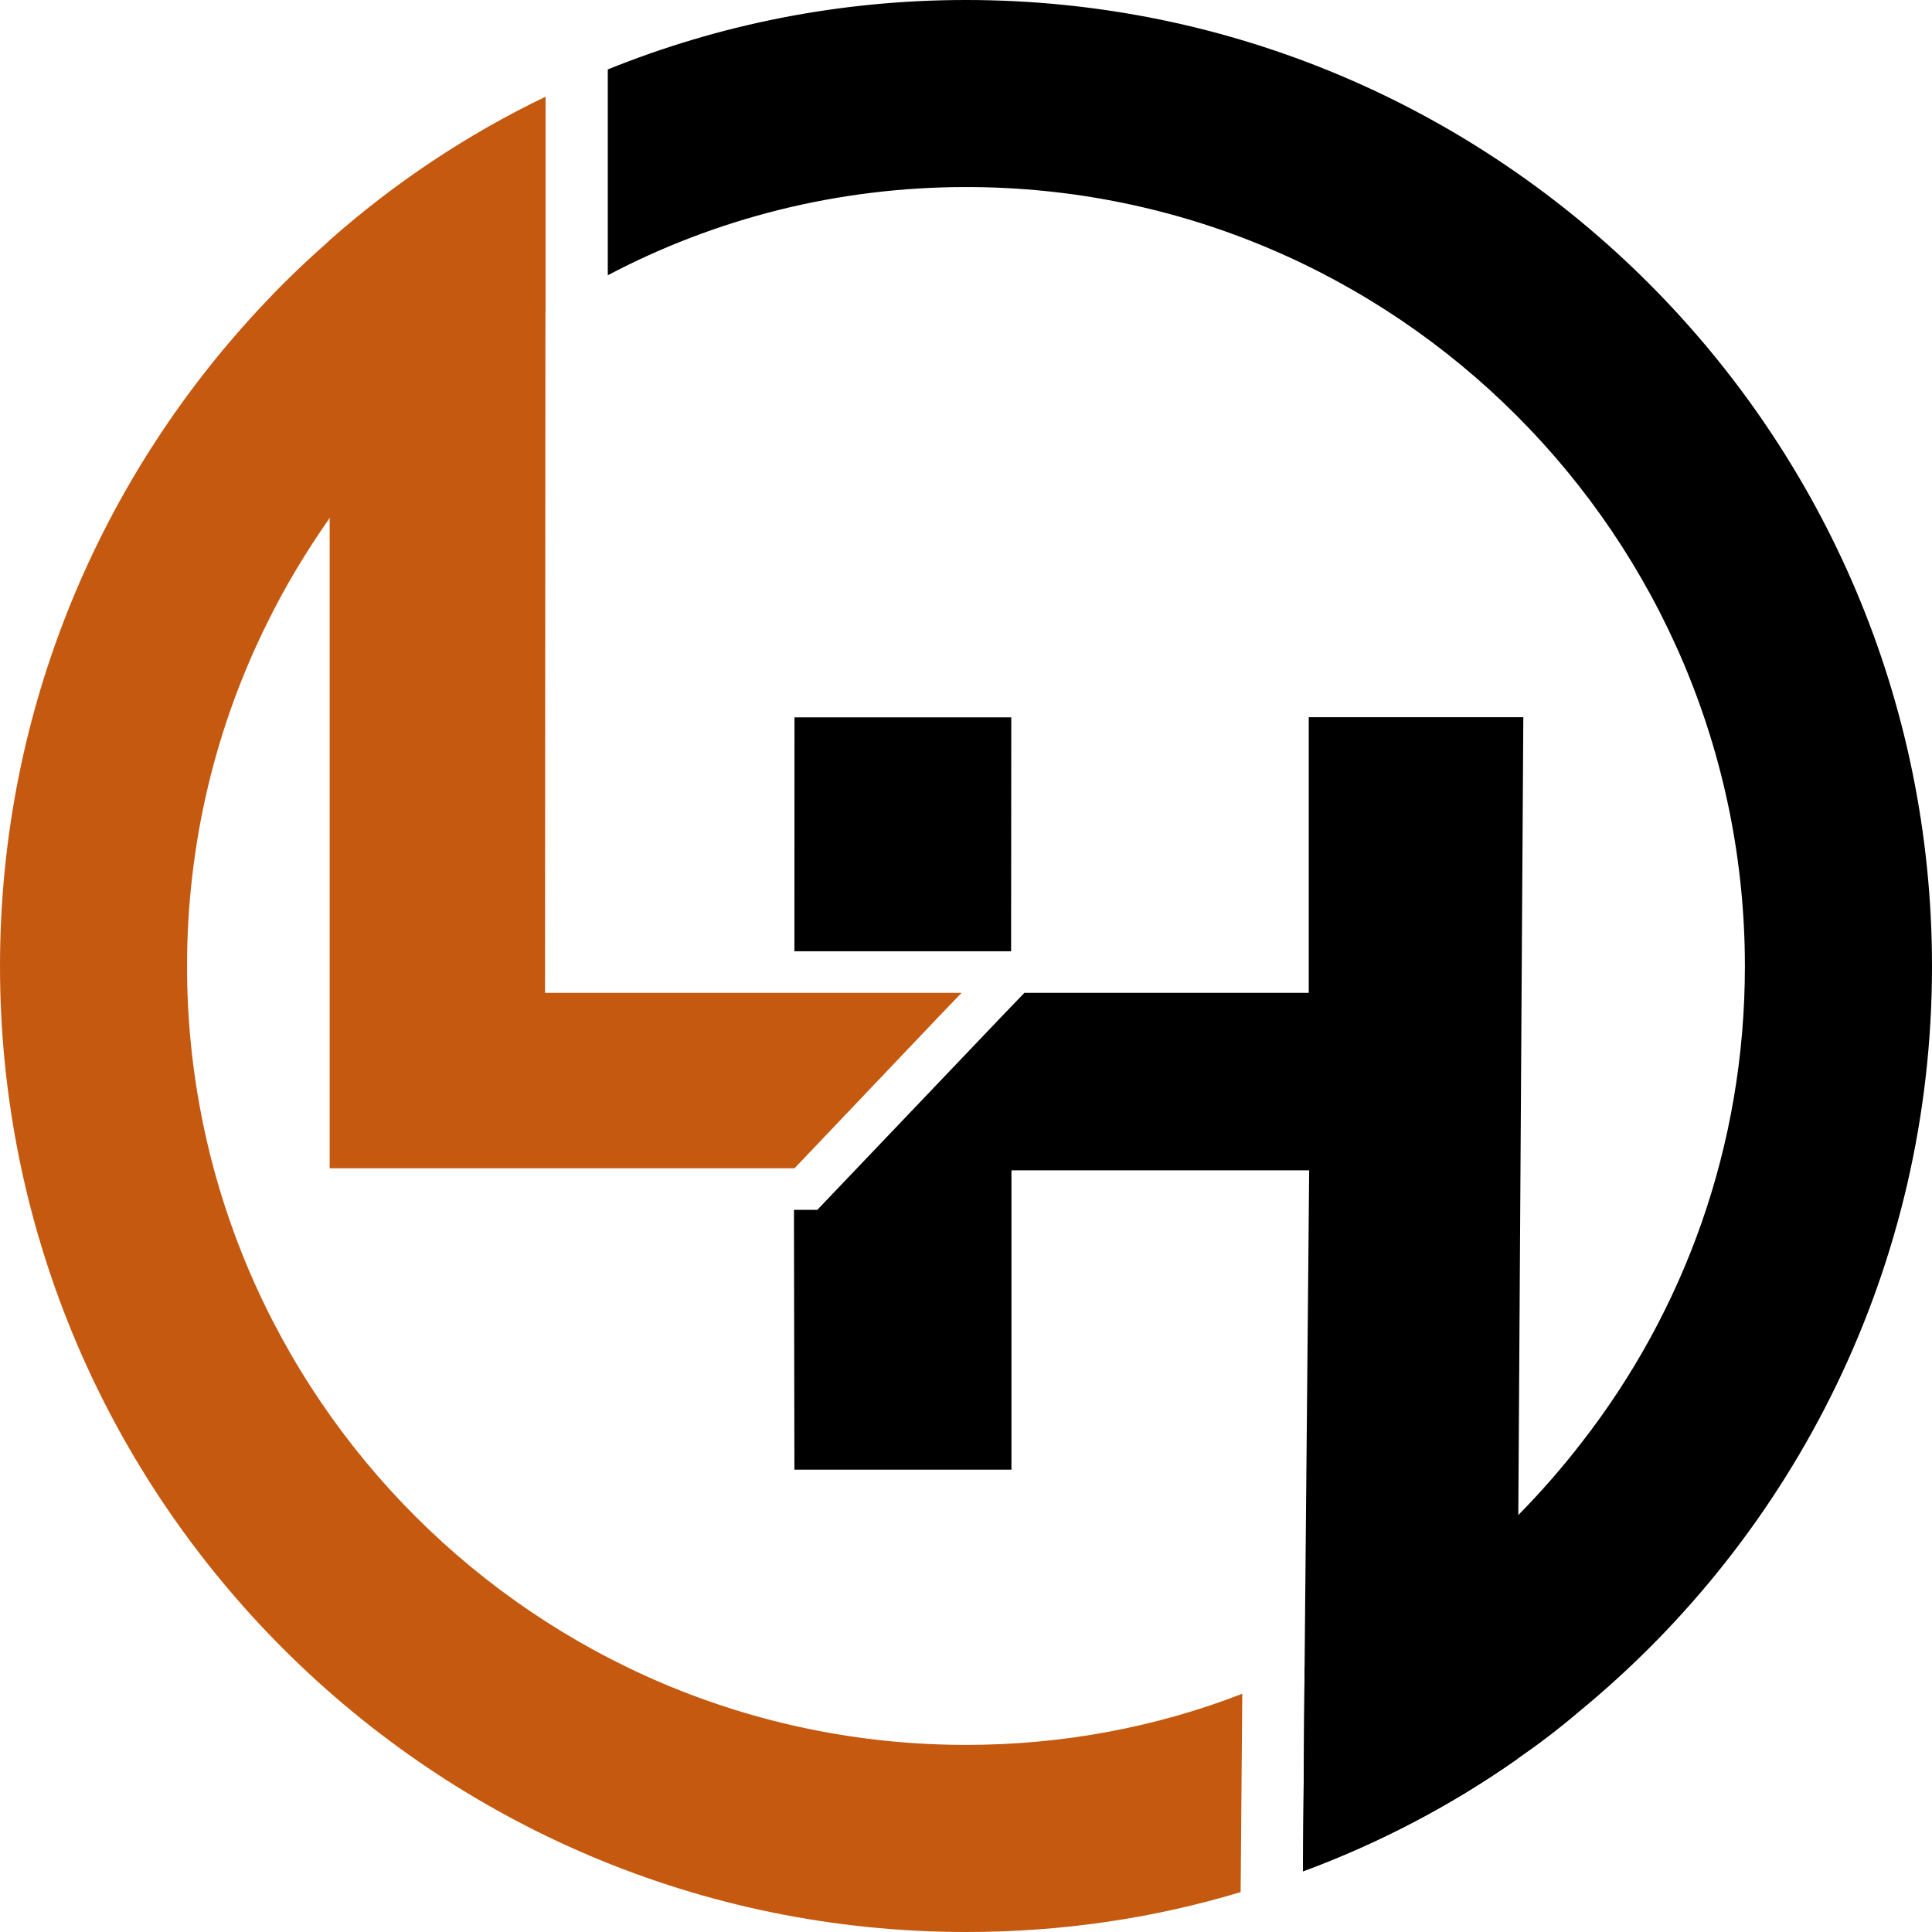 <svg width="32" height="32" viewBox="0 0 32 32" fill="none" xmlns="http://www.w3.org/2000/svg">
<path d="M15.928 16.444L15.597 16.788L13.16 19.35H5.46V3.981C6.535 3.03 7.733 2.231 9.034 1.605V5.158L9.027 16.445H15.928V16.444Z" fill="#C55910"/>
<path d="M13.158 15.756H16.747L16.75 11.882H13.159L13.158 15.756Z" fill="black"/>
<path d="M25.231 11.879L25.148 25.094L25.134 27.139L25.128 29.136C24.04 29.9 22.848 30.526 21.581 30.995L21.595 29.349L21.608 27.613L21.684 19.384H16.753V24.342H13.158L13.151 20.383V20.039H13.537L16.636 16.789L16.967 16.445H21.677V11.879H25.23H25.231Z" fill="black"/>
<path d="M16.003 0C13.903 0 11.905 0.407 10.067 1.15V4.559C11.844 3.622 13.868 3.098 16.003 3.098C23.117 3.098 28.901 8.89 28.901 16.004C28.901 18.978 27.896 21.712 26.195 23.895C25.871 24.316 25.52 24.715 25.148 25.094C24.817 25.424 24.473 25.734 24.108 26.023C23.647 26.402 23.158 26.746 22.648 27.05C22.311 27.256 21.967 27.442 21.608 27.614L21.595 29.35L21.581 30.995C22.848 30.527 24.04 29.901 25.128 29.136C25.486 28.888 25.83 28.627 26.168 28.338C29.728 25.411 32 20.969 32 16.004C32 7.182 24.824 0 16.003 0Z" fill="black"/>
<path d="M3.098 16.004C3.098 13.966 3.574 12.03 4.427 10.316C4.723 9.71 5.075 9.131 5.46 8.58C5.777 8.132 6.121 7.699 6.493 7.299C6.955 6.79 7.465 6.315 8.002 5.894C8.332 5.626 8.677 5.385 9.035 5.158V1.604C7.733 2.231 6.535 3.03 5.461 3.98C5.103 4.297 4.759 4.62 4.428 4.971C1.687 7.843 0 11.727 0 16.003C0 24.824 7.176 32 16.004 32C17.588 32 19.11 31.773 20.549 31.339L20.576 28.054C19.157 28.605 17.608 28.901 16.004 28.901C8.89 28.901 3.098 23.116 3.098 16.003V16.004Z" fill="#C55910"/>
</svg>
